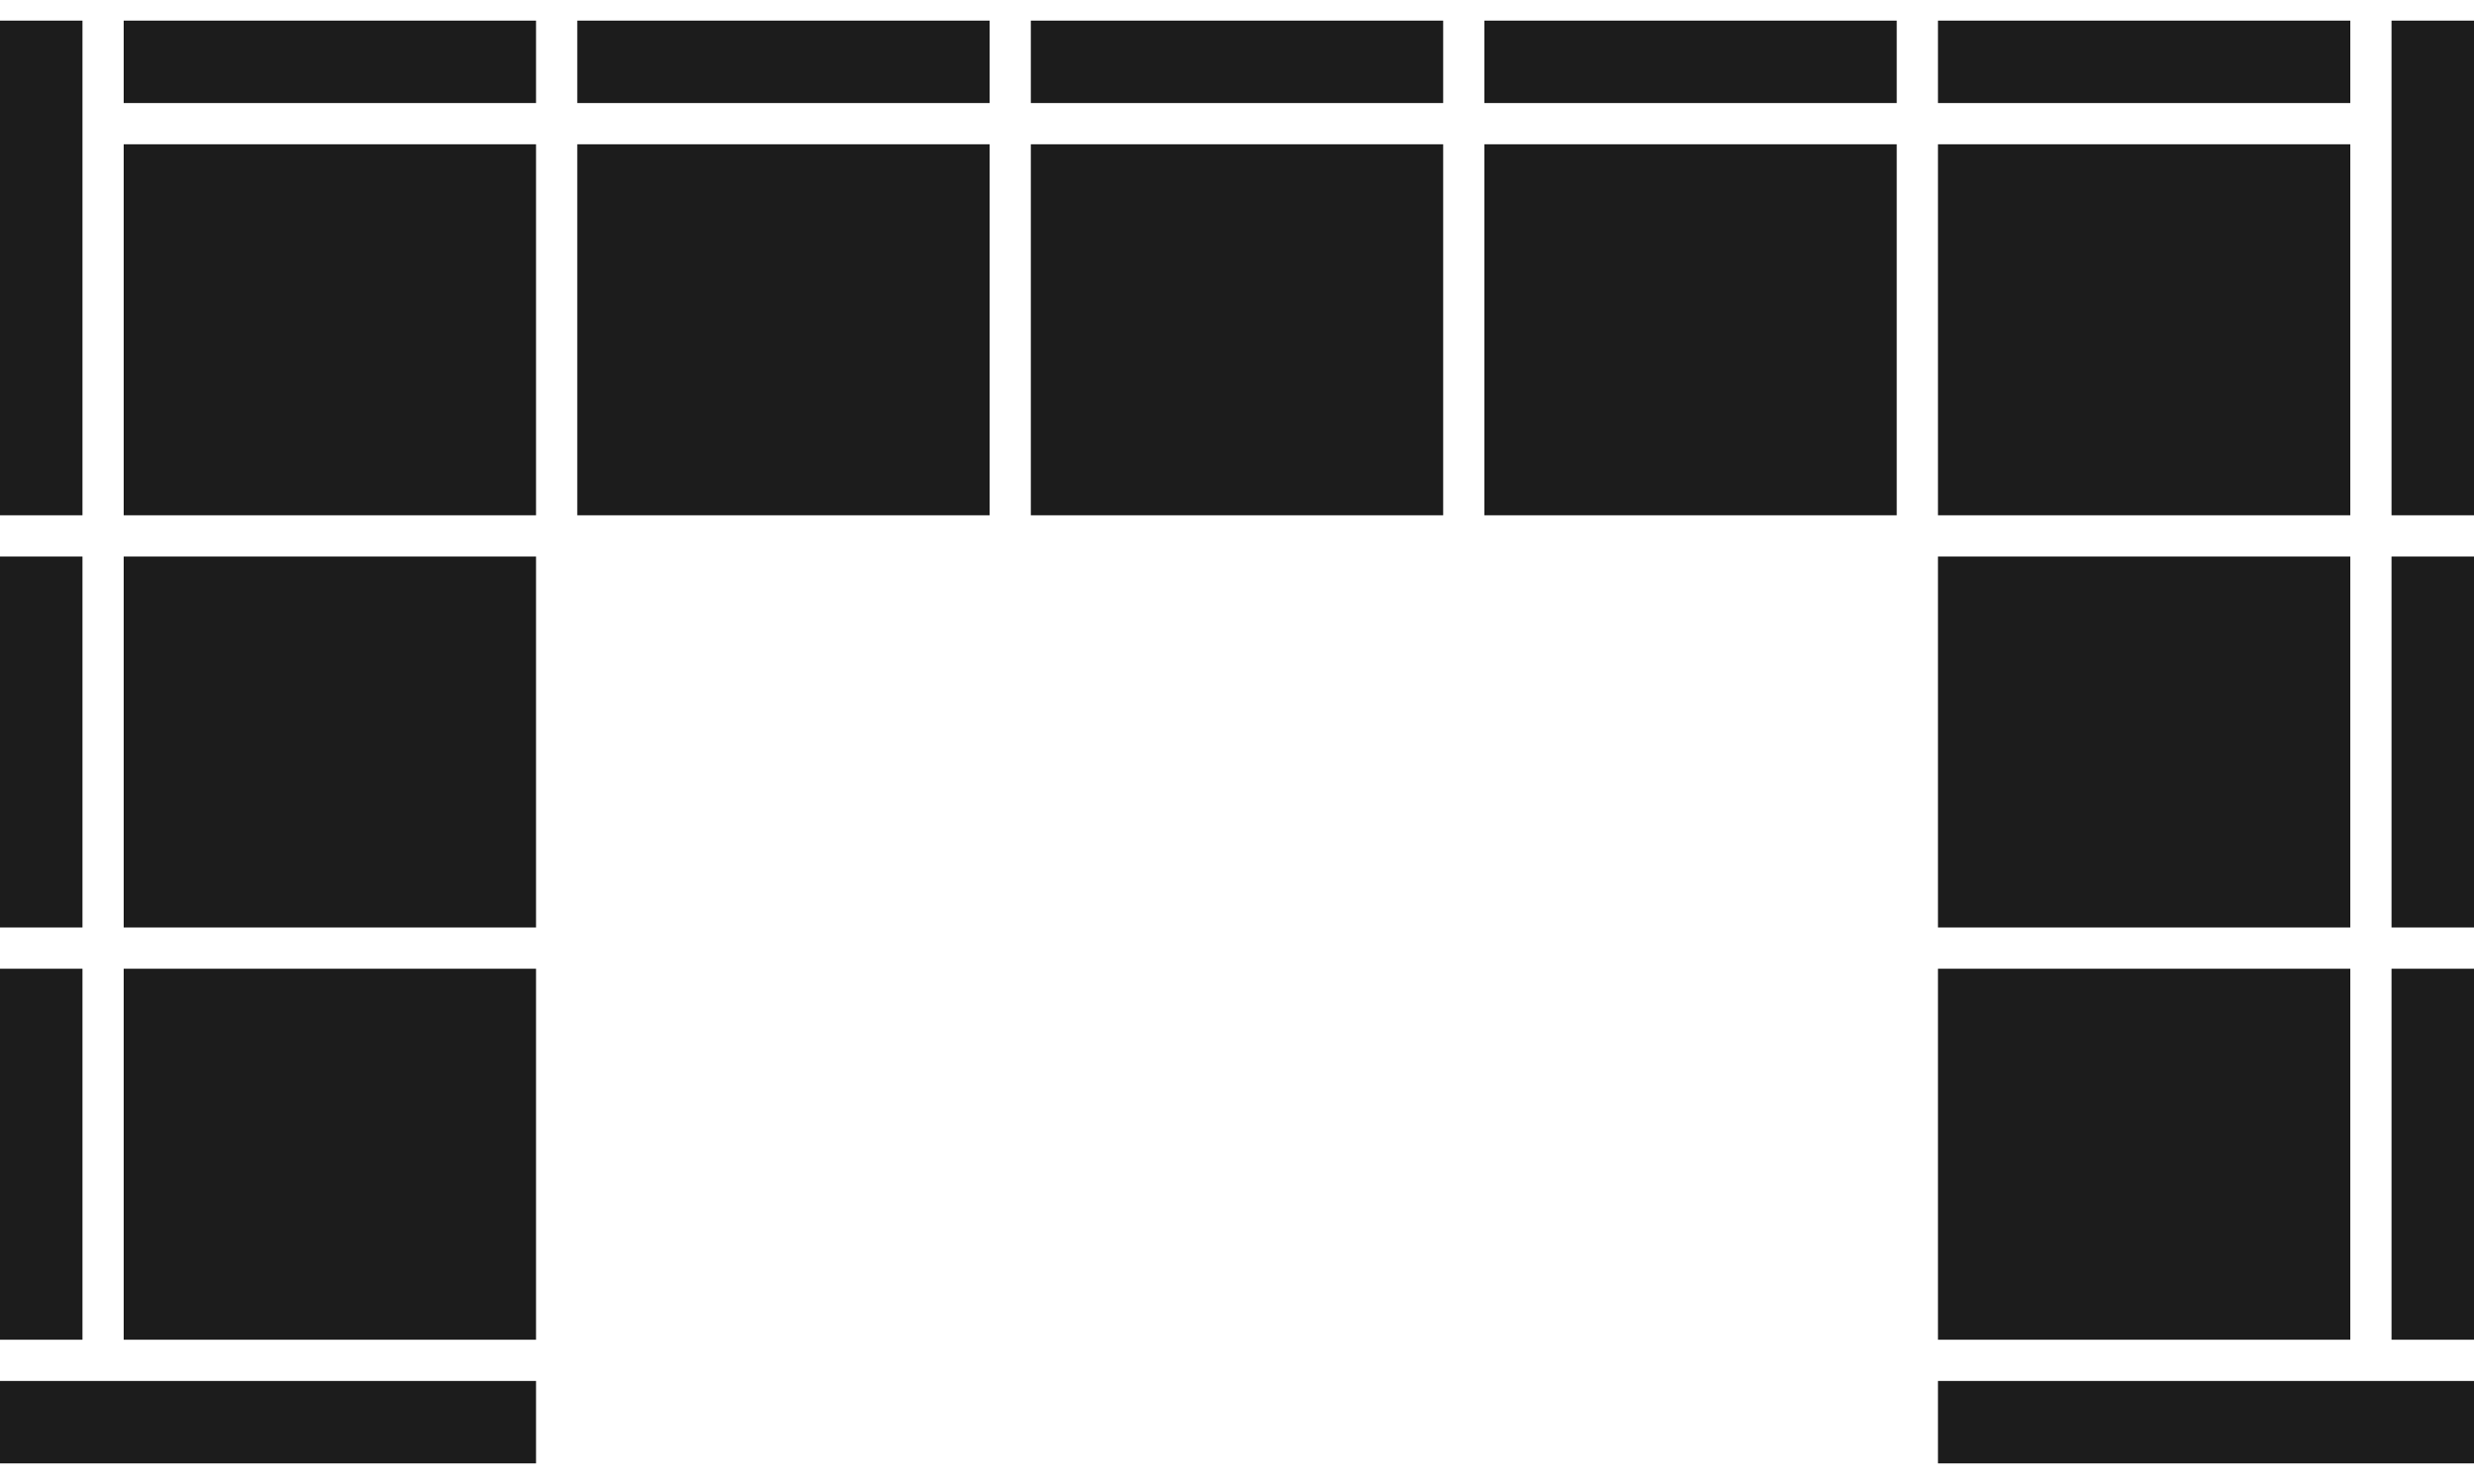 <svg xmlns="http://www.w3.org/2000/svg" fill="none" viewBox="0 0 60 36" height="36" width="60">
<rect fill="#1C1C1C" transform="matrix(0 -1 1 0 0 12.5)" height="2" width="12"></rect>
<rect fill="#1C1C1C" transform="translate(3 0.5)" height="2" width="10"></rect>
<rect fill="#1C1C1C" transform="translate(3 3.5)" height="9" width="10"></rect>
<rect fill="#1C1C1C" transform="translate(14 0.5)" height="2" width="10"></rect>
<rect fill="#1C1C1C" transform="translate(14 3.5)" height="9" width="10"></rect>
<rect fill="#1C1C1C" transform="translate(25 0.5)" height="2" width="10"></rect>
<rect fill="#1C1C1C" transform="translate(25 3.5)" height="9" width="10"></rect>
<rect fill="#1C1C1C" transform="translate(36 0.5)" height="2" width="10"></rect>
<rect fill="#1C1C1C" transform="translate(36 3.5)" height="9" width="10"></rect>
<rect fill="#1C1C1C" transform="translate(47 0.5)" height="2" width="10"></rect>
<rect fill="#1C1C1C" transform="translate(47 3.5)" height="9" width="10"></rect>
<rect fill="#1C1C1C" transform="matrix(0 -1 1 0 58 12.5)" height="2" width="12"></rect>
<rect fill="#1C1C1C" transform="matrix(0 -1 1 0 0 22.5)" height="2" width="9"></rect>
<rect fill="#1C1C1C" transform="matrix(0 -1 1 0 3 22.5)" height="10" width="9"></rect>
<rect fill="#1C1C1C" transform="matrix(0 -1 1 0 47 22.5)" height="10" width="9"></rect>
<rect fill="#1C1C1C" transform="matrix(0 -1 1 0 58 22.5)" height="2" width="9"></rect>
<rect fill="#1C1C1C" transform="matrix(-1 0 0 -1 13 35.5)" height="2" width="13"></rect>
<rect fill="#1C1C1C" transform="matrix(0 -1 1 0 0 32.5)" height="2" width="9"></rect>
<rect fill="#1C1C1C" transform="matrix(0 -1 1 0 3 32.5)" height="10" width="9"></rect>
<rect fill="#1C1C1C" transform="matrix(-1 0 0 -1 60 35.5)" height="2" width="13"></rect>
<rect fill="#1C1C1C" transform="matrix(0 -1 1 0 47 32.5)" height="10" width="9"></rect>
<rect fill="#1C1C1C" transform="matrix(0 -1 1 0 58 32.5)" height="2" width="9"></rect>
</svg>
